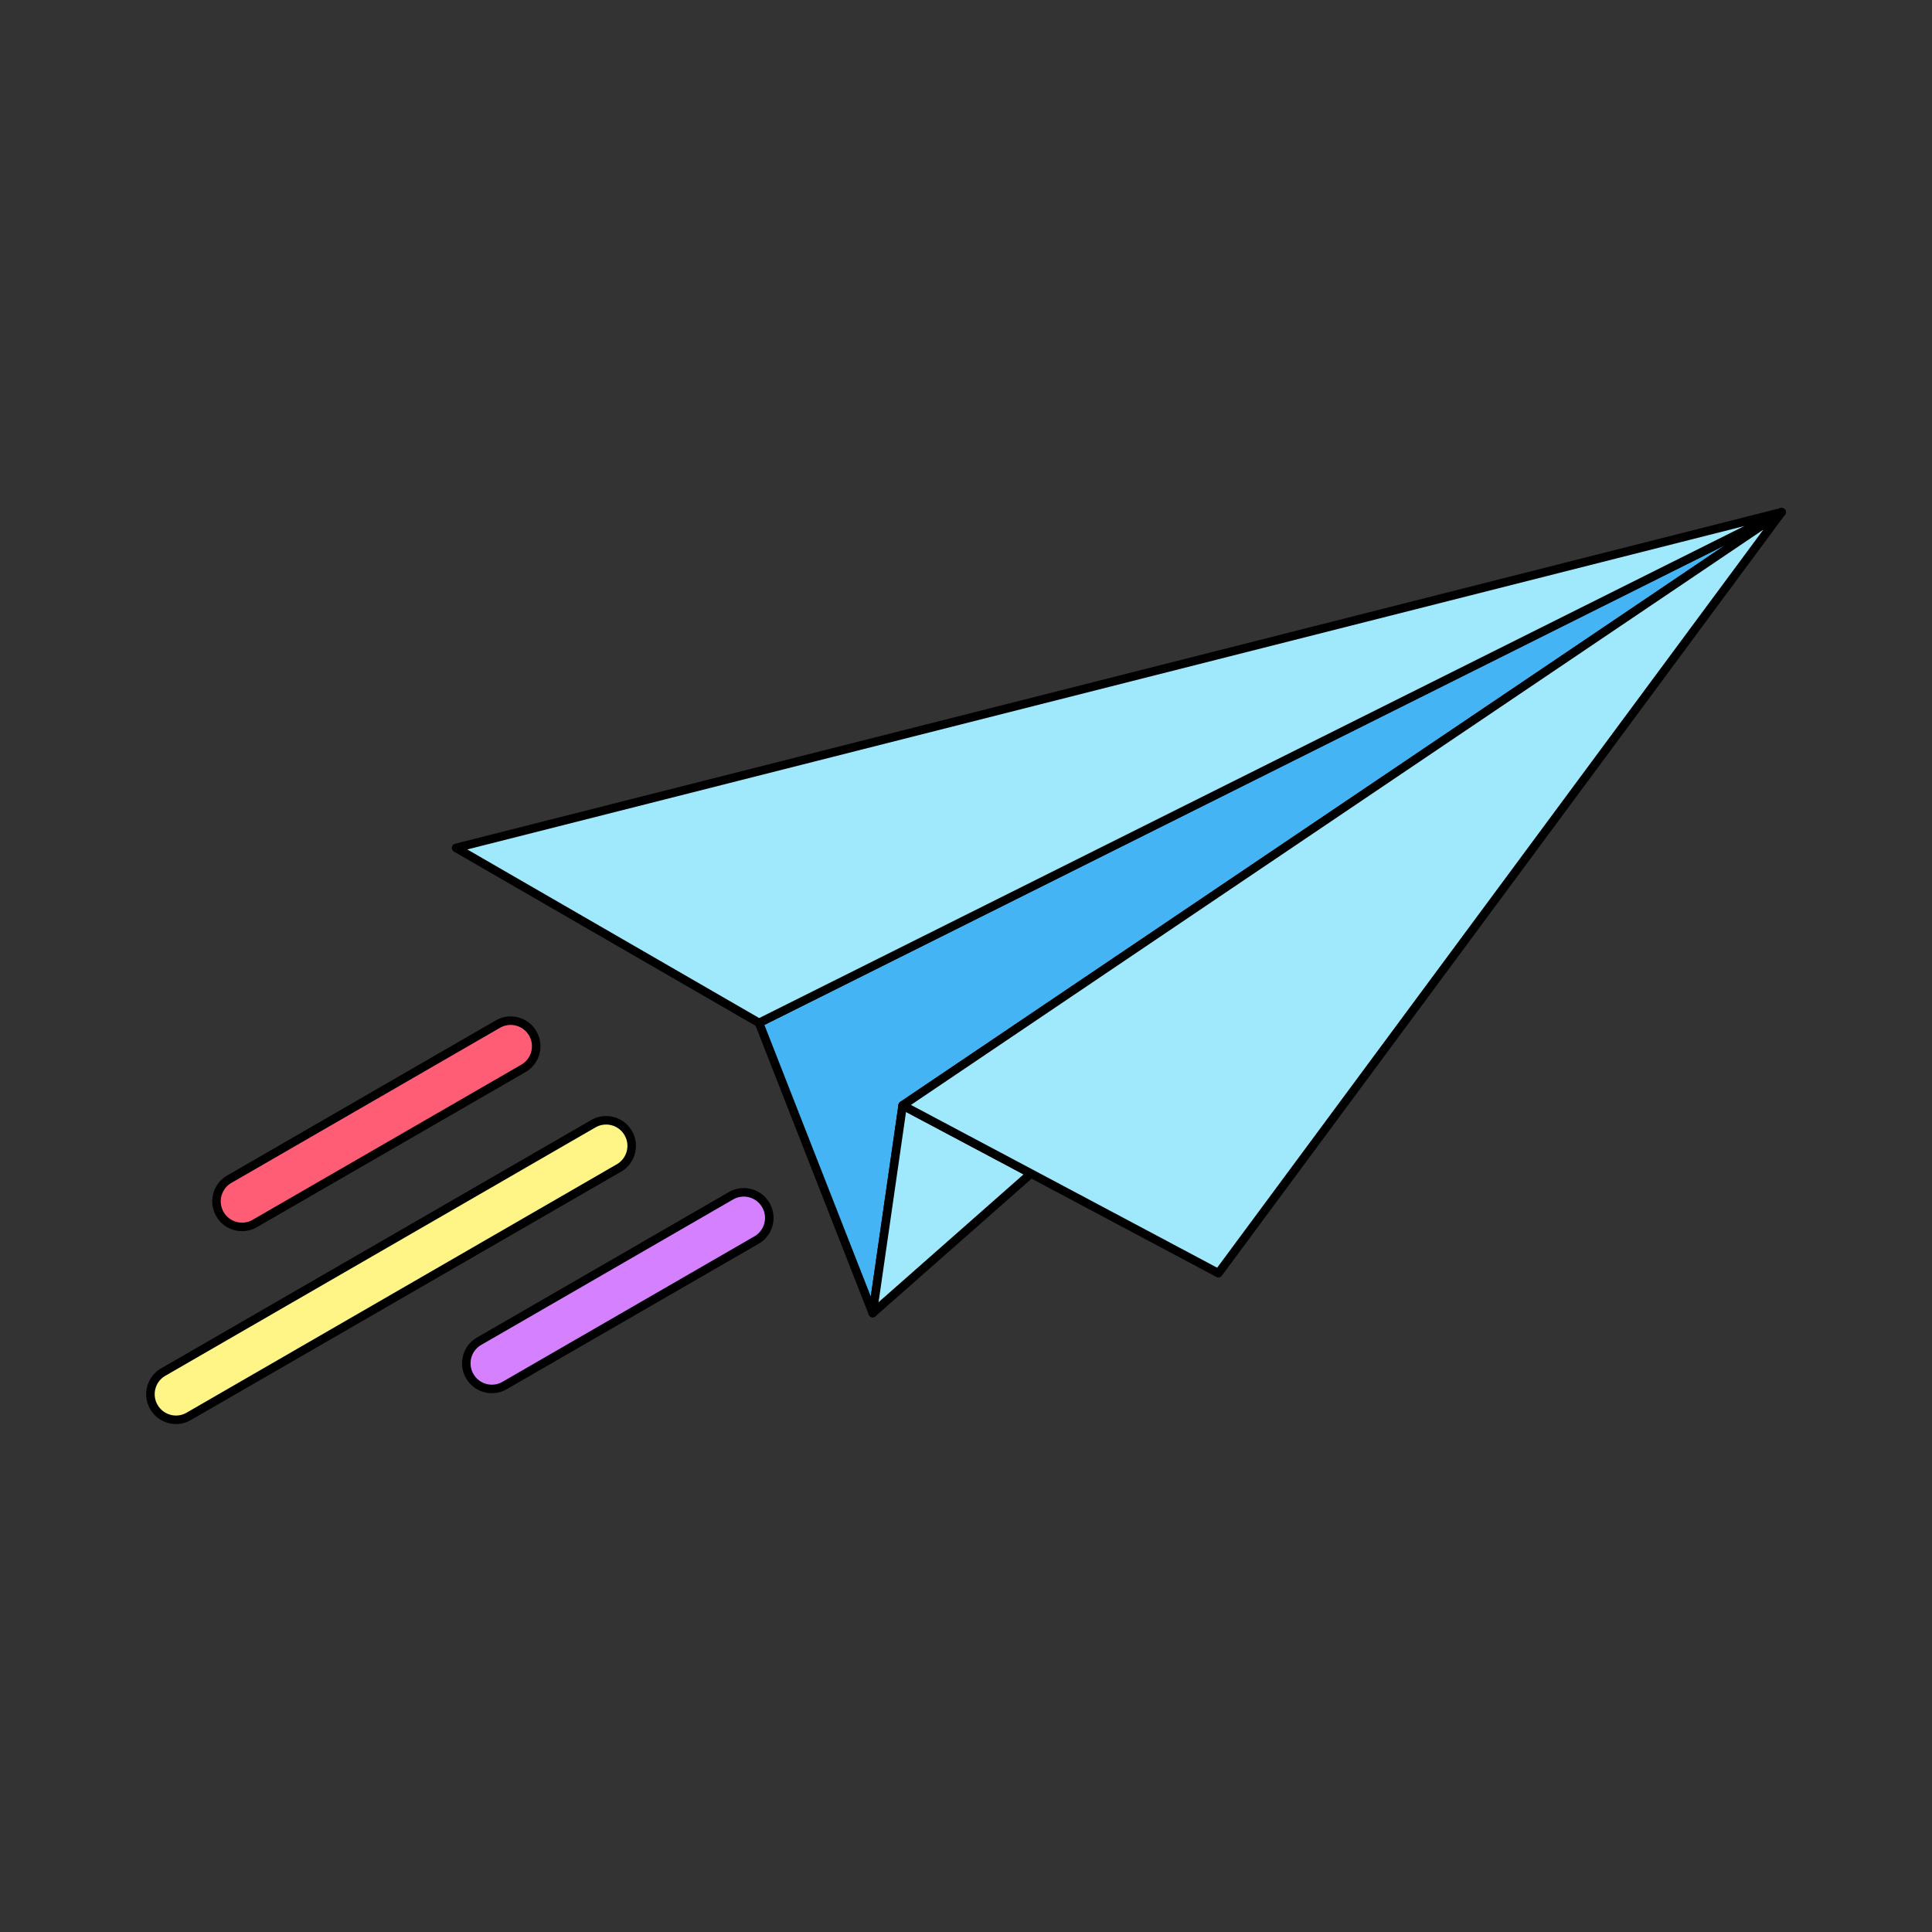 <?xml version="1.0" encoding="UTF-8"?>
<svg xmlns="http://www.w3.org/2000/svg" id="Layer_1" data-name="Layer 1" viewBox="0 0 864.567 864.567">
  <rect x="0" y="0" width="864.567" height="864.567" fill="#333333" stroke="none"/>
  <defs>
    <style>.cls-1,.cls-3{fill:#45b4f4;stroke:#000;stroke-width:3.812px;stroke-linecap:round;stroke-linejoin:round}.cls-3{fill:#a0e8fc}</style>
  </defs>
  <path d="M797.244 229.217 403.946 494.644l-13.42 92.948-50.859-129.854 457.577-228.521z" class="cls-1"></path>
  <path d="m461.362 525.144-70.836 62.448 13.42-92.948 57.416 30.5z" class="cls-3"></path>
  <path d="m461.896 524.686-.534.458" class="cls-1"></path>
  <path d="M797.244 229.217 339.667 457.738 204.095 379.43l593.149-150.213z" class="cls-3"></path>
  <path d="M797.244 229.217 545.237 569.75l-83.875-44.606-57.416-30.5 393.298-265.427z" class="cls-3"></path>
  <path d="M220.12 621.542a11.427 11.427 0 0 1-9.911-5.722c-3.158-5.47-1.289-12.466 4.184-15.623l112.707-65.08c5.466-3.161 12.466-1.296 15.623 4.184 3.157 5.47 1.288 12.466-4.185 15.623l-112.707 65.08a11.368 11.368 0 0 1-5.711 1.538Z" style="fill:#d580ff;stroke-miterlimit:10;stroke:#000;stroke-width:3.812px"></path>
  <path d="M108.327 549.034a11.427 11.427 0 0 1-9.91-5.722c-3.158-5.47-1.29-12.465 4.184-15.622l120.19-69.4c5.459-3.16 12.466-1.292 15.623 4.185 3.157 5.47 1.288 12.465-4.185 15.622l-120.19 69.4a11.368 11.368 0 0 1-5.712 1.537Z" style="fill:#ff5d76;stroke-miterlimit:10;stroke:#000;stroke-width:3.812px"></path>
  <path d="M78.769 635.35a11.427 11.427 0 0 1-9.911-5.723c-3.157-5.47-1.288-12.465 4.185-15.622l192.471-111.136c5.459-3.161 12.466-1.296 15.623 4.185 3.157 5.469 1.288 12.465-4.185 15.622L84.48 633.812a11.368 11.368 0 0 1-5.711 1.538Z" style="stroke-miterlimit:10;fill:#fff587;stroke:#000;stroke-width:3.812px"></path>
</svg>
